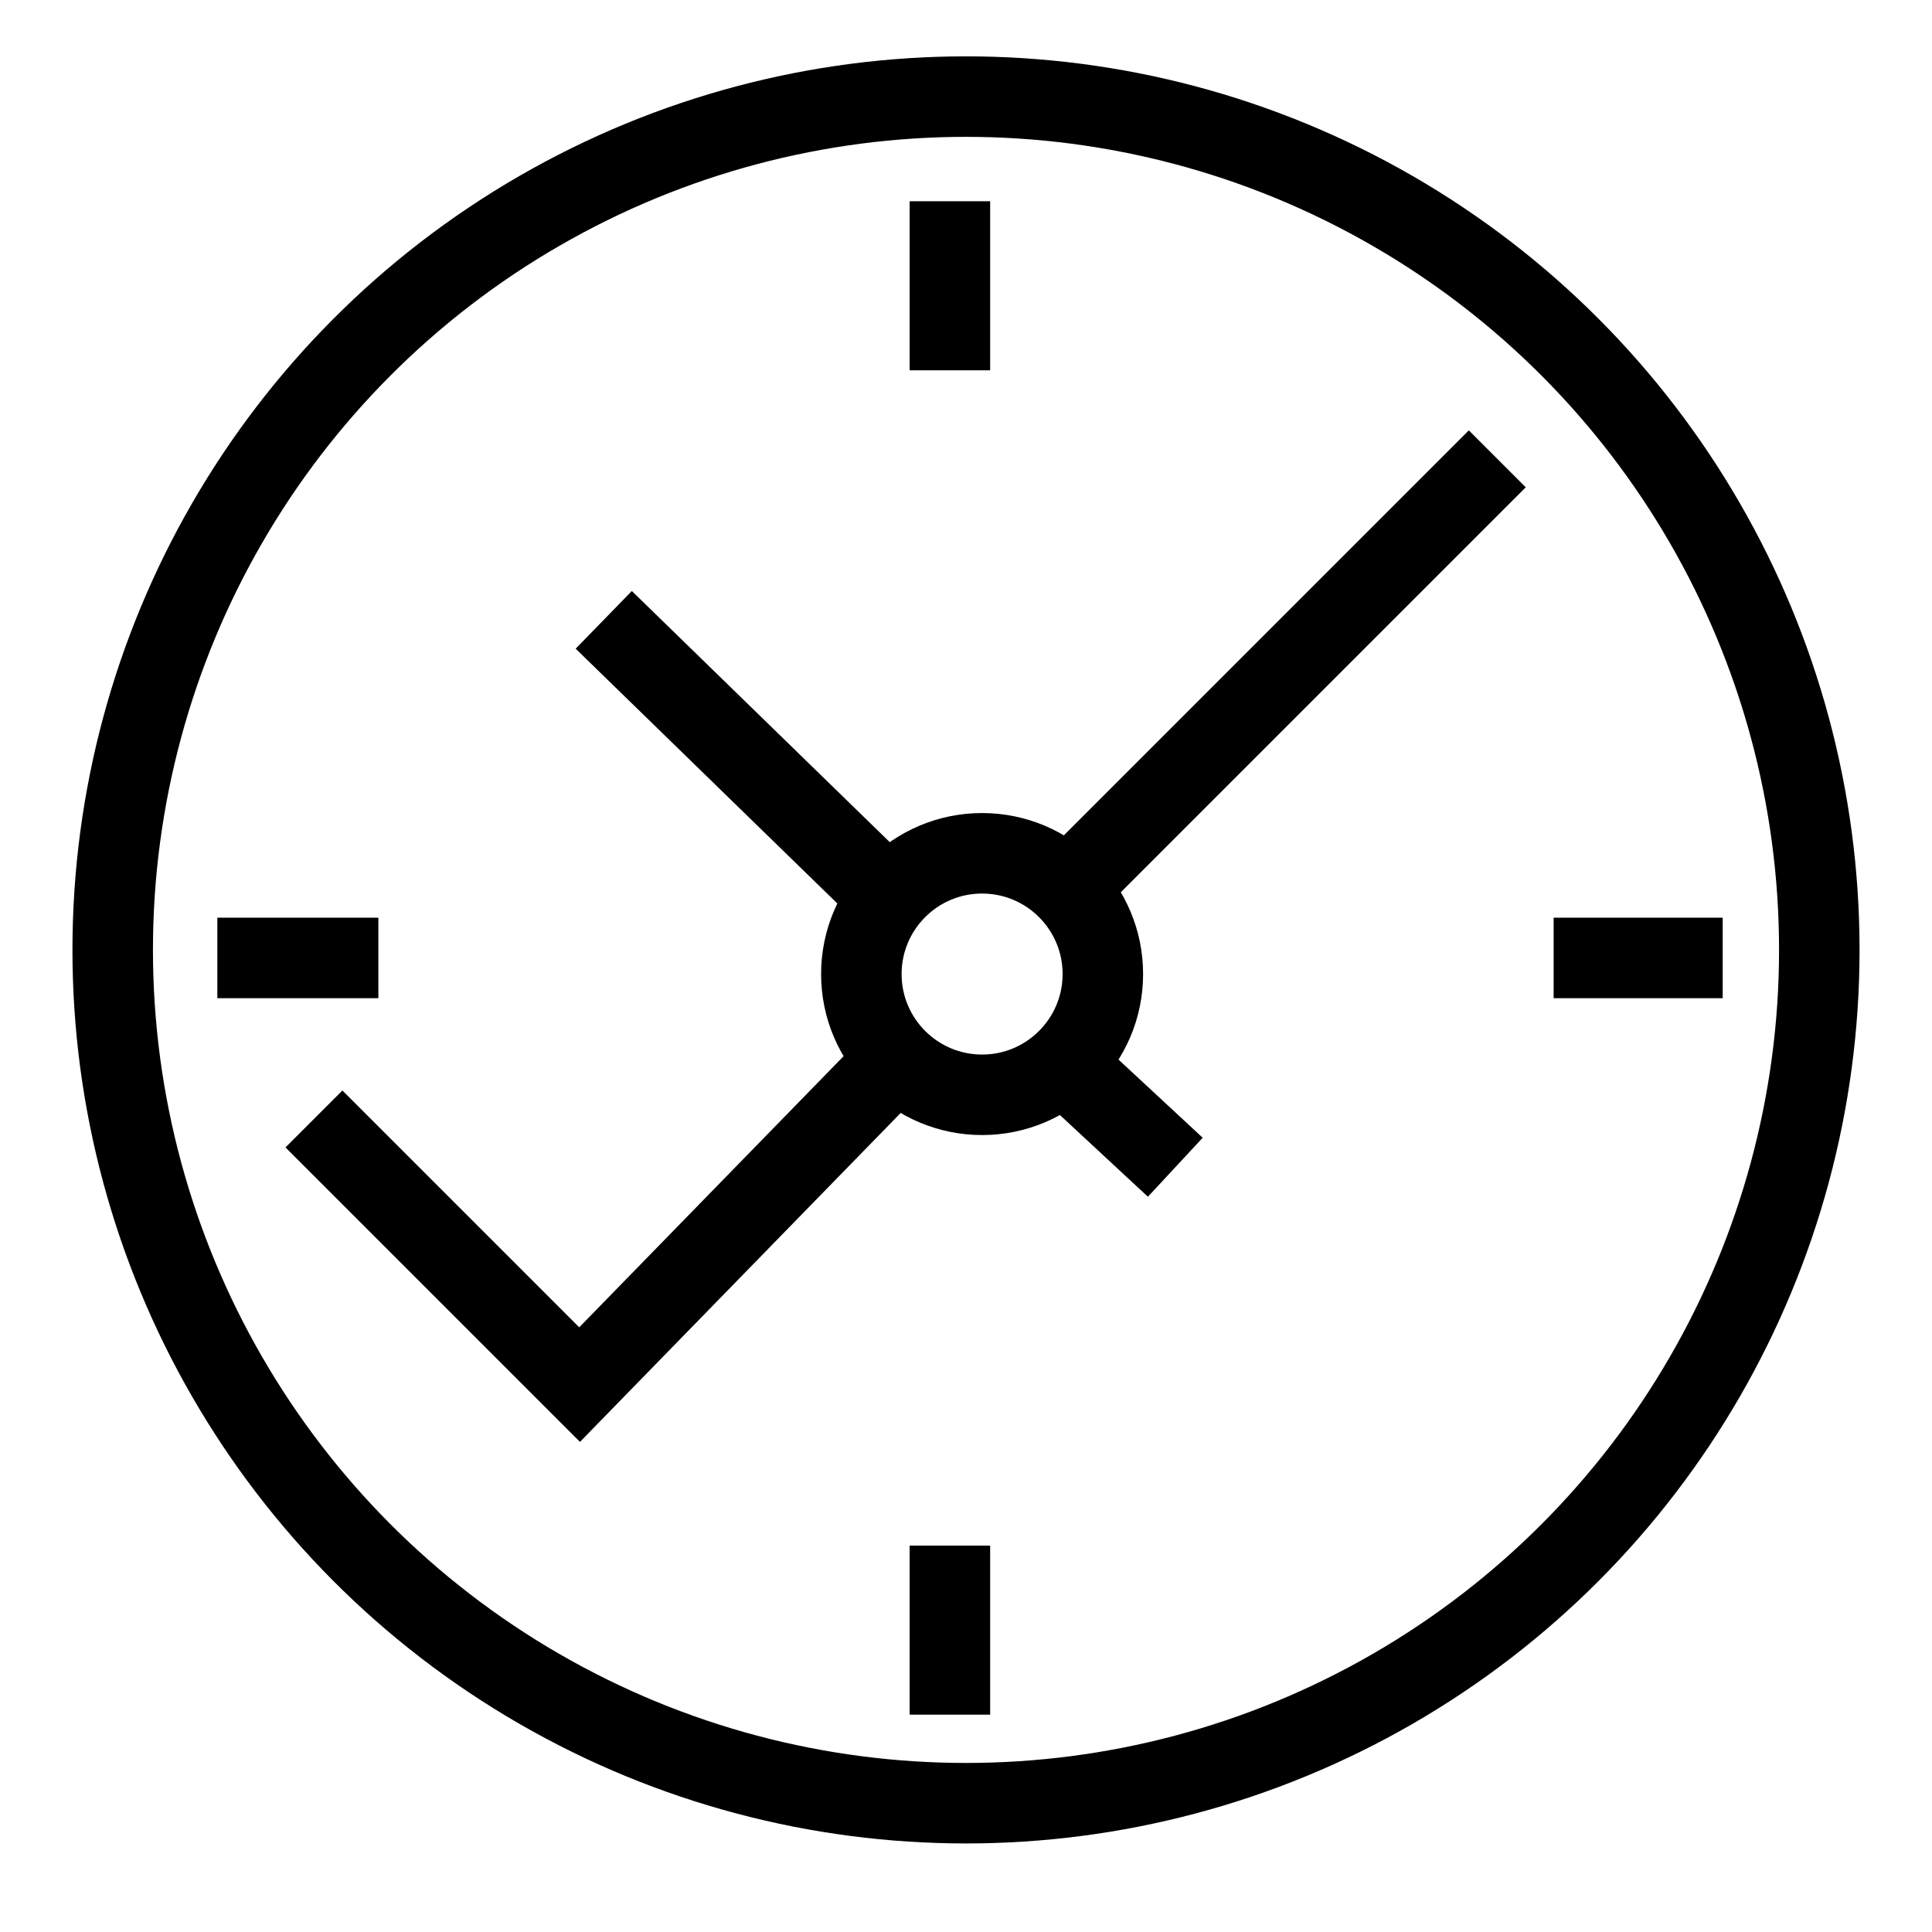 <?xml version="1.0" encoding="utf-8"?>
<!-- Generator: Adobe Illustrator 24.0.3, SVG Export Plug-In . SVG Version: 6.00 Build 0)  -->
<svg version="1.1" id="Layer_1" xmlns="http://www.w3.org/2000/svg" xmlns:xlink="http://www.w3.org/1999/xlink" x="0px" y="0px"
	 viewBox="0 0 24 24" style="enable-background:new 0 0 24 24;" xml:space="preserve">
<style type="text/css">
	.st0{fill:none;stroke:#000000;stroke-miterlimit:10;}
</style>
<g>
	<line class="st0" x1="11.8" y1="2.5" x2="11.8" y2="4.6"/>
	<line class="st0" x1="11.8" y1="19.2" x2="11.8" y2="21.3"/>
</g>
<g>
	<line class="st0" x1="2.7" y1="11.9" x2="4.7" y2="11.9"/>
	<line class="st0" x1="19.3" y1="11.9" x2="21.4" y2="11.9"/>
</g>
<circle class="st0" cx="12.2" cy="12.1" r="1.5"/>
<polyline class="st0" points="11.1,13.2 7.2,17.2 3.9,13.9 "/>
<line class="st0" x1="18.6" y1="5.7" x2="13.3" y2="11"/>
<line class="st0" x1="13.2" y1="13.2" x2="14.6" y2="14.5"/>
<path class="st0" d="M13.3,12.8"/>
<line class="st0" x1="7.5" y1="7.7" x2="11.3" y2="11.4"/>
<circle class="st0" cx="12" cy="11.8" r="10.6"/>
</svg>
